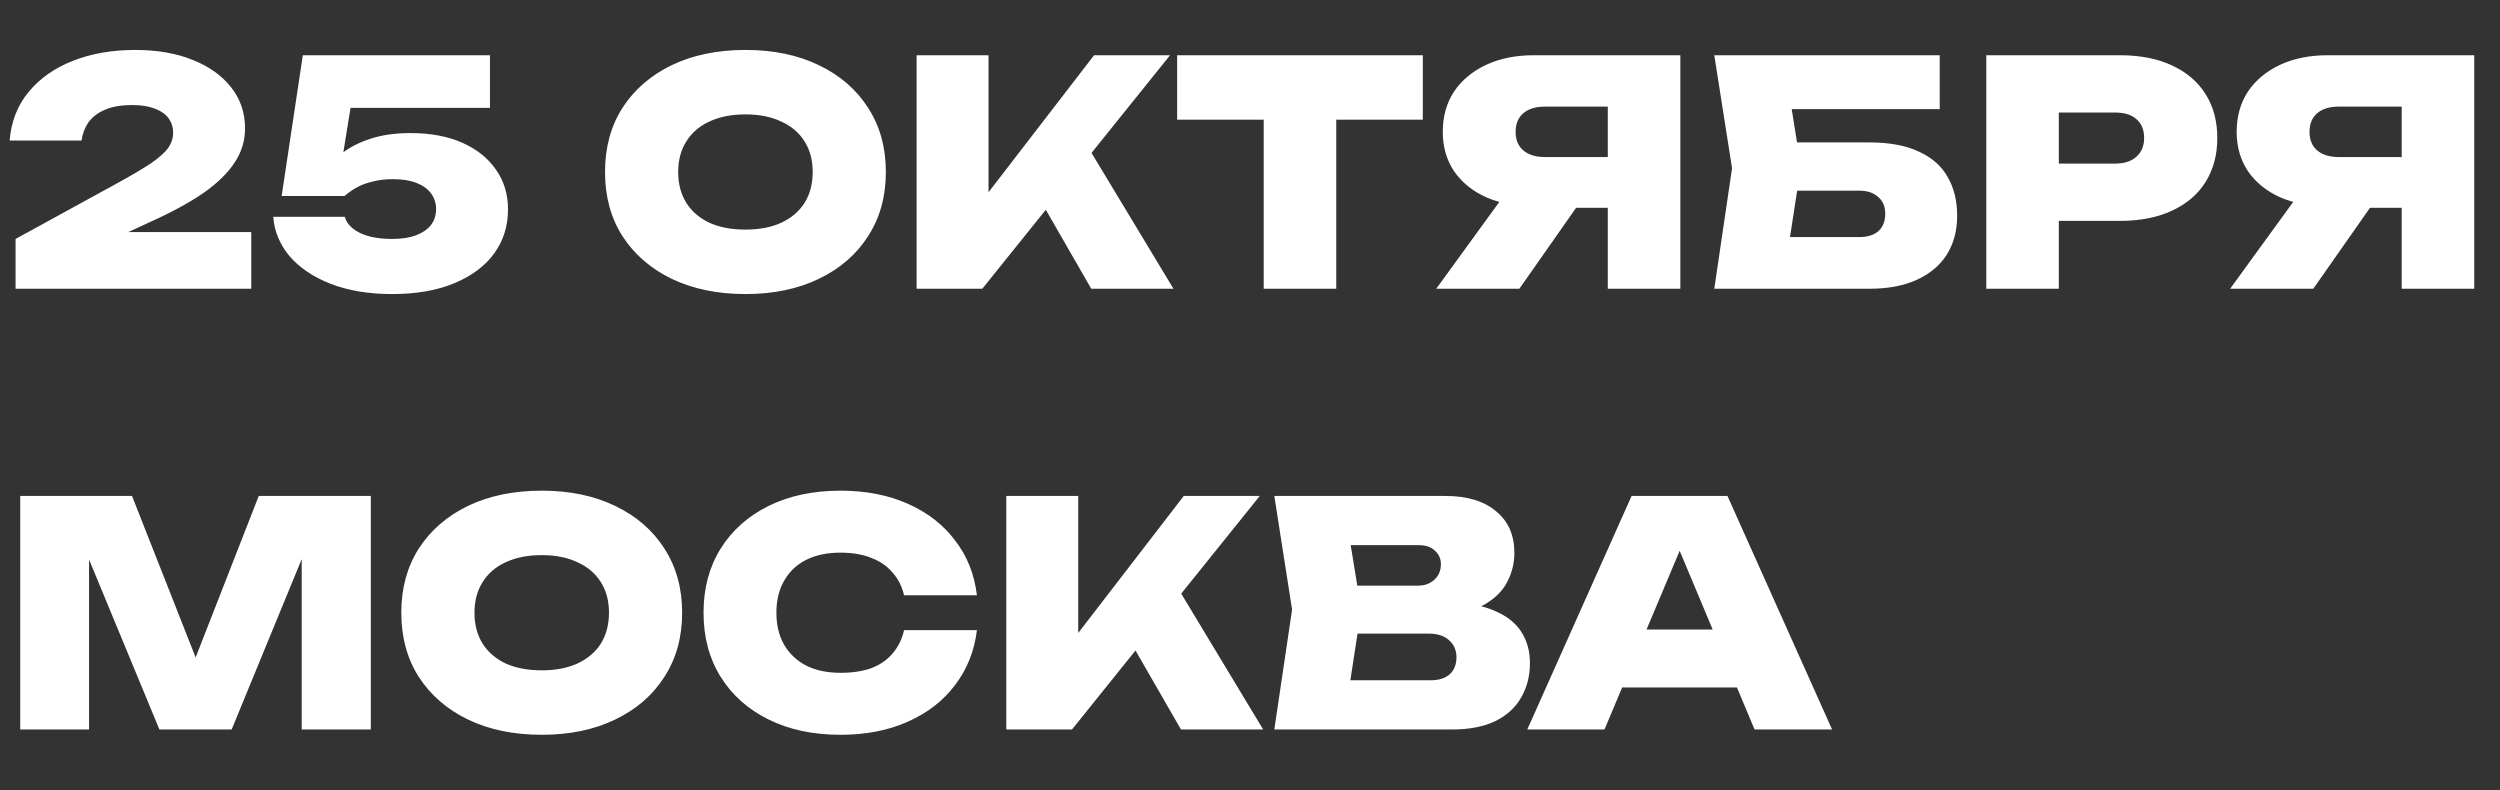 <?xml version="1.0" encoding="UTF-8"?> <svg xmlns="http://www.w3.org/2000/svg" width="329" height="104" viewBox="0 0 329 104" fill="none"><rect x="0" y="0" width="329" height="104" fill="#333333" stroke="none"/><path d="M1.27 18.496C1.461 16.038 2.281 13.921 3.729 12.145C5.204 10.342 7.157 8.963 9.588 8.007C12.019 7.051 14.751 6.573 17.783 6.573C20.678 6.573 23.205 7.01 25.363 7.884C27.548 8.758 29.242 9.974 30.444 11.531C31.646 13.06 32.247 14.85 32.247 16.898C32.247 18.51 31.796 19.999 30.895 21.364C30.02 22.73 28.655 24.069 26.797 25.38C24.94 26.664 22.522 27.975 19.545 29.313L11.719 32.919L11.514 30.543H33.066V38H2.049V31.444L15.283 24.192C17.277 23.099 18.807 22.198 19.873 21.487C20.938 20.75 21.689 20.081 22.126 19.48C22.563 18.851 22.782 18.182 22.782 17.472C22.782 16.734 22.577 16.092 22.167 15.546C21.757 15 21.143 14.576 20.323 14.276C19.531 13.975 18.561 13.825 17.414 13.825C15.912 13.825 14.682 14.044 13.726 14.481C12.798 14.89 12.087 15.45 11.596 16.161C11.131 16.871 10.845 17.649 10.735 18.496H1.27ZM39.852 7.269H64.478V14.194H42.638L46.367 12.719L44.687 23.126H42.433C43.034 22.088 43.84 21.146 44.851 20.299C45.889 19.452 47.159 18.783 48.661 18.291C50.191 17.772 51.98 17.513 54.029 17.513C56.651 17.513 58.919 17.936 60.831 18.783C62.743 19.63 64.218 20.804 65.256 22.307C66.322 23.809 66.854 25.558 66.854 27.552C66.854 29.737 66.253 31.663 65.051 33.329C63.849 34.995 62.101 36.306 59.807 37.263C57.539 38.218 54.808 38.697 51.612 38.697C48.525 38.697 45.821 38.246 43.499 37.344C41.204 36.443 39.401 35.227 38.09 33.698C36.806 32.141 36.096 30.42 35.959 28.535H45.384C45.602 29.382 46.244 30.078 47.309 30.625C48.402 31.171 49.836 31.444 51.612 31.444C52.814 31.444 53.838 31.294 54.685 30.993C55.559 30.666 56.228 30.215 56.693 29.641C57.157 29.04 57.389 28.33 57.389 27.511C57.389 26.746 57.17 26.063 56.733 25.462C56.296 24.861 55.654 24.396 54.808 24.069C53.961 23.741 52.937 23.577 51.735 23.577C50.724 23.577 49.809 23.686 48.989 23.905C48.17 24.096 47.46 24.369 46.859 24.724C46.285 25.052 45.78 25.407 45.343 25.79H37.066L39.852 7.269ZM98.1 38.697C94.412 38.697 91.175 38.027 88.389 36.689C85.63 35.35 83.472 33.479 81.915 31.075C80.385 28.672 79.621 25.858 79.621 22.635C79.621 19.411 80.385 16.598 81.915 14.194C83.472 11.79 85.63 9.919 88.389 8.58C91.175 7.242 94.412 6.573 98.1 6.573C101.788 6.573 105.011 7.242 107.77 8.58C110.556 9.919 112.714 11.79 114.244 14.194C115.801 16.598 116.579 19.411 116.579 22.635C116.579 25.858 115.801 28.672 114.244 31.075C112.714 33.479 110.556 35.35 107.77 36.689C105.011 38.027 101.788 38.697 98.1 38.697ZM98.1 30.215C99.93 30.215 101.501 29.914 102.812 29.313C104.151 28.685 105.175 27.811 105.885 26.691C106.595 25.544 106.95 24.192 106.95 22.635C106.95 21.078 106.595 19.739 105.885 18.619C105.175 17.472 104.151 16.598 102.812 15.997C101.501 15.368 99.93 15.054 98.1 15.054C96.27 15.054 94.686 15.368 93.347 15.997C92.036 16.598 91.025 17.472 90.315 18.619C89.605 19.739 89.249 21.078 89.249 22.635C89.249 24.192 89.605 25.544 90.315 26.691C91.025 27.811 92.036 28.685 93.347 29.313C94.686 29.914 96.27 30.215 98.1 30.215ZM120.625 38V7.269H130.09V30.502L127.631 28.494L143.98 7.269H153.978L129.27 38H120.625ZM135.334 23.618L142.341 17.963L154.429 38H143.611L135.334 23.618ZM166.304 11.408H175.851V38H166.304V11.408ZM154.913 7.269H187.242V15.751H154.913V7.269ZM214.535 20.668V27.347H201.915L201.874 27.142C199.47 27.142 197.367 26.746 195.564 25.953C193.761 25.134 192.355 23.987 191.344 22.512C190.36 21.037 189.869 19.316 189.869 17.349C189.869 15.328 190.36 13.566 191.344 12.063C192.355 10.561 193.761 9.386 195.564 8.539C197.367 7.693 199.47 7.269 201.874 7.269H221.132V38H211.585V9.728L215.887 14.03H203.308C202.106 14.03 201.164 14.317 200.481 14.89C199.798 15.464 199.457 16.284 199.457 17.349C199.457 18.414 199.798 19.234 200.481 19.807C201.164 20.381 202.106 20.668 203.308 20.668H214.535ZM210.028 23.618L199.948 38H189.008L199.457 23.618H210.028ZM232.69 18.742H246.007C248.684 18.742 250.869 19.152 252.562 19.971C254.283 20.764 255.54 21.883 256.332 23.331C257.152 24.752 257.561 26.445 257.561 28.412C257.561 30.352 257.111 32.045 256.209 33.493C255.308 34.913 253.997 36.02 252.276 36.812C250.555 37.604 248.465 38 246.007 38H225.601L227.937 22.143L225.601 7.269H255.267V14.358H231.461L235.107 10.056L236.992 21.938L234.902 35.501L231.297 31.198H244.695C245.761 31.198 246.594 30.939 247.195 30.42C247.796 29.873 248.096 29.109 248.096 28.125C248.096 27.169 247.782 26.432 247.154 25.913C246.553 25.366 245.733 25.093 244.695 25.093H232.69V18.742ZM278.972 7.269C281.649 7.269 283.944 7.72 285.856 8.621C287.795 9.523 289.27 10.793 290.281 12.432C291.292 14.044 291.797 15.956 291.797 18.168C291.797 20.354 291.292 22.266 290.281 23.905C289.27 25.544 287.795 26.814 285.856 27.715C283.944 28.617 281.649 29.068 278.972 29.068H265.819V21.528H278.357C279.559 21.528 280.488 21.228 281.144 20.627C281.827 20.026 282.168 19.206 282.168 18.168C282.168 17.076 281.827 16.243 281.144 15.669C280.488 15.095 279.559 14.809 278.357 14.809H266.639L270.941 10.465V38H261.394V7.269H278.972ZM319.012 20.668V27.347H306.392L306.351 27.142C303.947 27.142 301.844 26.746 300.041 25.953C298.238 25.134 296.831 23.987 295.82 22.512C294.837 21.037 294.345 19.316 294.345 17.349C294.345 15.328 294.837 13.566 295.82 12.063C296.831 10.561 298.238 9.386 300.041 8.539C301.844 7.693 303.947 7.269 306.351 7.269H325.609V38H316.062V9.728L320.364 14.03H307.785C306.583 14.03 305.641 14.317 304.958 14.89C304.275 15.464 303.933 16.284 303.933 17.349C303.933 18.414 304.275 19.234 304.958 19.807C305.641 20.381 306.583 20.668 307.785 20.668H319.012ZM314.505 23.618L304.425 38H293.485L303.933 23.618H314.505Z" fill="white"></path><path d="M48.8 65.269V96H39.704V68.793L41.589 68.998L30.485 96H20.979L9.834 69.08L11.719 68.834V96H2.663V65.269H17.373L27.494 90.96H24.011L34.05 65.269H48.8ZM71.291 96.697C67.603 96.697 64.366 96.027 61.58 94.689C58.821 93.35 56.663 91.479 55.106 89.075C53.576 86.671 52.811 83.858 52.811 80.635C52.811 77.411 53.576 74.598 55.106 72.194C56.663 69.79 58.821 67.919 61.58 66.58C64.366 65.242 67.603 64.573 71.291 64.573C74.978 64.573 78.202 65.242 80.96 66.58C83.747 67.919 85.905 69.79 87.434 72.194C88.992 74.598 89.77 77.411 89.77 80.635C89.77 83.858 88.992 86.671 87.434 89.075C85.905 91.479 83.747 93.35 80.96 94.689C78.202 96.027 74.978 96.697 71.291 96.697ZM71.291 88.215C73.121 88.215 74.692 87.914 76.003 87.313C77.341 86.685 78.365 85.811 79.076 84.691C79.786 83.544 80.141 82.192 80.141 80.635C80.141 79.078 79.786 77.739 79.076 76.619C78.365 75.472 77.341 74.598 76.003 73.997C74.692 73.368 73.121 73.054 71.291 73.054C69.46 73.054 67.876 73.368 66.538 73.997C65.226 74.598 64.216 75.472 63.505 76.619C62.795 77.739 62.44 79.078 62.44 80.635C62.44 82.192 62.795 83.544 63.505 84.691C64.216 85.811 65.226 86.685 66.538 87.313C67.876 87.914 69.46 88.215 71.291 88.215ZM128.562 82.929C128.234 85.661 127.278 88.065 125.693 90.141C124.136 92.217 122.06 93.828 119.465 94.976C116.897 96.123 113.947 96.697 110.615 96.697C107.009 96.697 103.854 96.027 101.15 94.689C98.445 93.35 96.342 91.479 94.84 89.075C93.337 86.671 92.586 83.858 92.586 80.635C92.586 77.411 93.337 74.598 94.84 72.194C96.342 69.79 98.445 67.919 101.15 66.58C103.854 65.242 107.009 64.573 110.615 64.573C113.947 64.573 116.897 65.146 119.465 66.294C122.06 67.441 124.136 69.052 125.693 71.129C127.278 73.177 128.234 75.581 128.562 78.34H118.974C118.7 77.165 118.195 76.168 117.457 75.349C116.747 74.502 115.819 73.86 114.671 73.423C113.524 72.959 112.172 72.727 110.615 72.727C108.867 72.727 107.364 73.041 106.108 73.669C104.851 74.297 103.881 75.212 103.198 76.414C102.515 77.589 102.174 78.996 102.174 80.635C102.174 82.274 102.515 83.68 103.198 84.855C103.881 86.03 104.851 86.945 106.108 87.6C107.364 88.228 108.867 88.543 110.615 88.543C112.172 88.543 113.524 88.338 114.671 87.928C115.819 87.491 116.747 86.849 117.457 86.002C118.195 85.156 118.7 84.131 118.974 82.929H128.562ZM132.429 96V65.269H141.894V88.502L139.435 86.494L155.784 65.269H165.782L141.074 96H132.429ZM147.139 81.618L154.145 75.963L166.233 96H155.415L147.139 81.618ZM190.114 81.003L190.892 79.282C193.214 79.337 195.154 79.706 196.711 80.389C198.268 81.044 199.429 81.96 200.194 83.134C200.959 84.309 201.341 85.688 201.341 87.272C201.341 88.939 200.959 90.441 200.194 91.78C199.456 93.091 198.323 94.129 196.793 94.894C195.263 95.631 193.365 96 191.097 96H167.701L170.037 80.225L167.701 65.269H190.237C193.078 65.269 195.29 65.939 196.875 67.277C198.486 68.588 199.292 70.418 199.292 72.767C199.292 74.079 198.992 75.322 198.391 76.496C197.817 77.671 196.847 78.668 195.482 79.487C194.143 80.279 192.354 80.785 190.114 81.003ZM177.043 93.869L173.396 89.526H188.27C189.335 89.526 190.169 89.266 190.77 88.748C191.371 88.201 191.671 87.45 191.671 86.494C191.671 85.593 191.357 84.855 190.729 84.281C190.1 83.68 189.185 83.38 187.983 83.38H175.609V77.07H186.631C187.478 77.07 188.188 76.81 188.762 76.291C189.335 75.772 189.622 75.089 189.622 74.243C189.622 73.532 189.363 72.945 188.844 72.481C188.352 71.989 187.642 71.743 186.713 71.743H173.437L177.043 67.4L179.133 80.225L177.043 93.869ZM210.332 90.469V82.847H231.392V90.469H210.332ZM227.336 65.269L241.103 96H230.901L219.756 69.408H222.337L211.151 96H200.989L214.716 65.269H227.336Z" fill="white"></path></svg> 